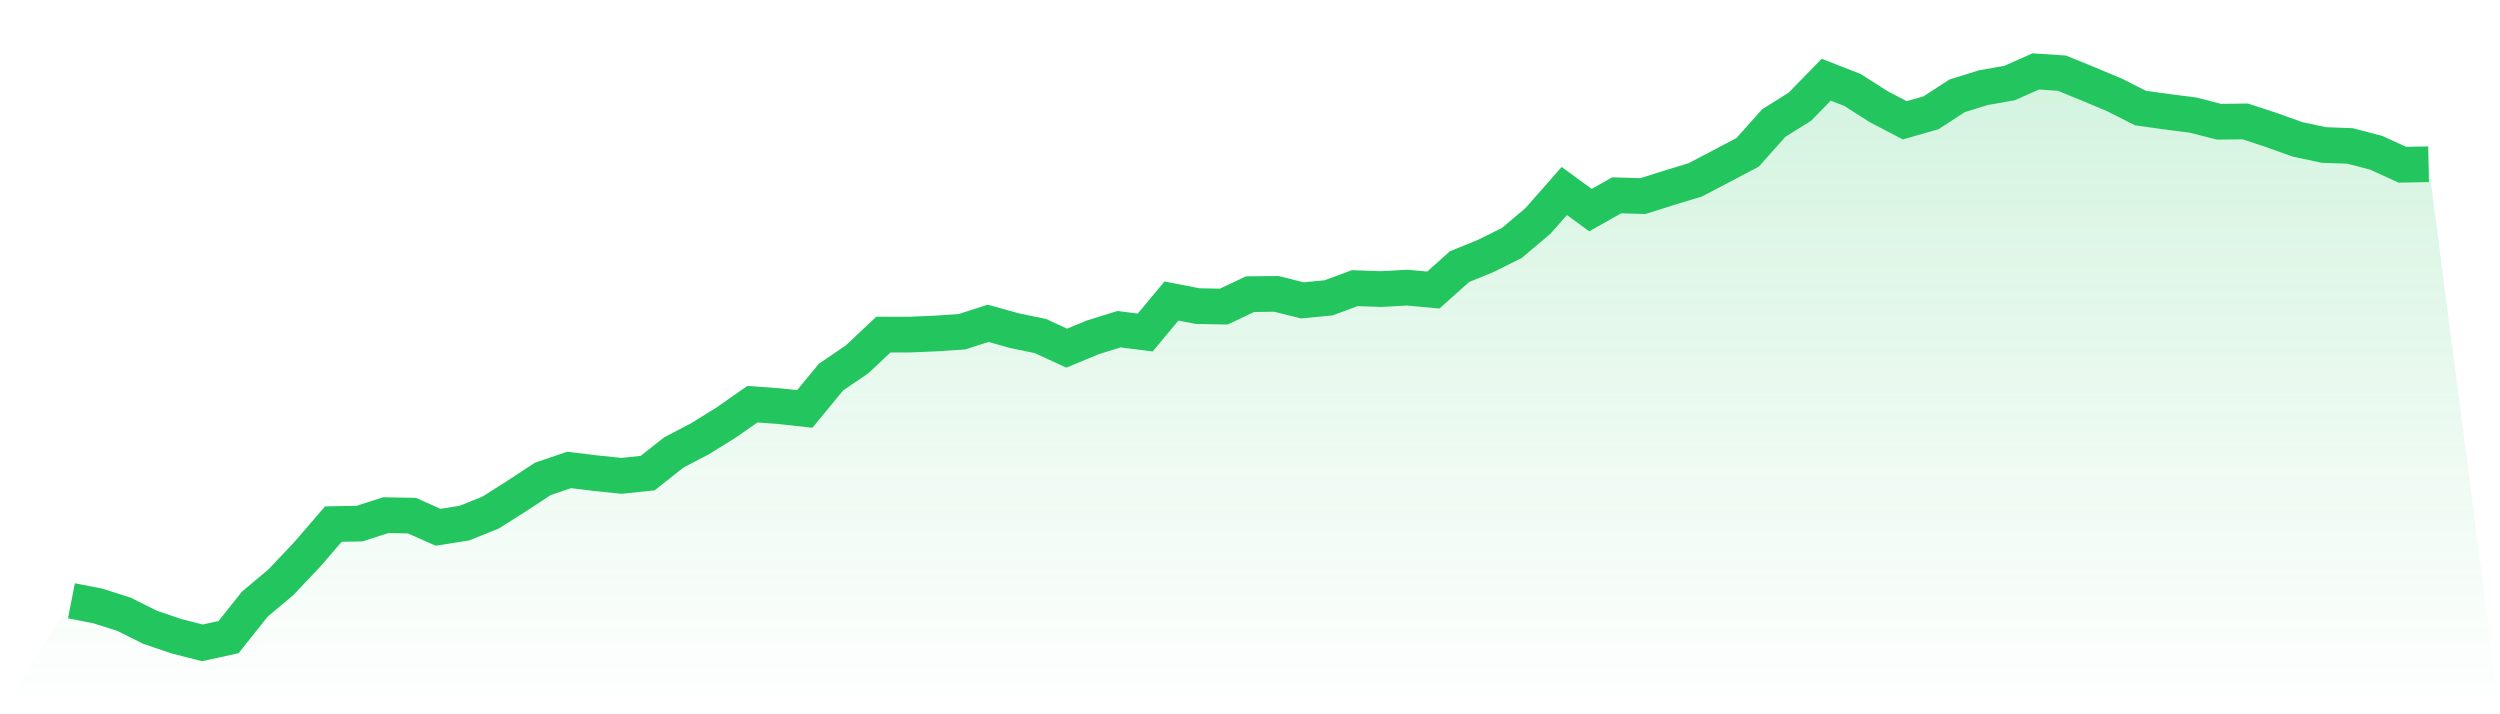 <svg viewBox="0 0 140 40" xmlns="http://www.w3.org/2000/svg">
<defs>
<linearGradient id="gradient" x1="0" x2="0" y1="0" y2="1">
<stop offset="0%" stop-color="#22c55e" stop-opacity="0.2"/>
<stop offset="100%" stop-color="#22c55e" stop-opacity="0"/>
</linearGradient>
</defs>
<path d="M4,33.646 L4,33.646 L5.467,33.931 L6.933,34.395 L8.4,35.126 L9.867,35.626 L11.333,36 L12.8,35.679 L14.267,33.833 L15.733,32.603 L17.2,31.052 L18.667,29.349 L20.133,29.322 L21.6,28.849 L23.067,28.876 L24.533,29.527 L26,29.295 L27.467,28.707 L28.933,27.779 L30.4,26.816 L31.867,26.317 L33.333,26.495 L34.8,26.647 L36.267,26.495 L37.733,25.336 L39.2,24.57 L40.667,23.66 L42.133,22.635 L43.6,22.742 L45.067,22.902 L46.533,21.119 L48,20.12 L49.467,18.738 L50.933,18.738 L52.4,18.676 L53.867,18.578 L55.333,18.105 L56.8,18.515 L58.267,18.819 L59.733,19.496 L61.2,18.89 L62.667,18.435 L64.133,18.622 L65.6,16.857 L67.067,17.142 L68.533,17.169 L70,16.474 L71.467,16.456 L72.933,16.821 L74.4,16.679 L75.867,16.135 L77.333,16.188 L78.8,16.108 L80.267,16.242 L81.733,14.931 L83.2,14.334 L84.667,13.603 L86.133,12.363 L87.6,10.696 L89.067,11.766 L90.533,10.937 L92,10.981 L93.467,10.518 L94.933,10.072 L96.4,9.305 L97.867,8.529 L99.333,6.889 L100.8,5.97 L102.267,4.464 L103.733,5.034 L105.2,5.97 L106.667,6.737 L108.133,6.318 L109.6,5.364 L111.067,4.909 L112.533,4.651 L114,4 L115.467,4.098 L116.933,4.695 L118.4,5.311 L119.867,6.051 L121.333,6.256 L122.8,6.443 L124.267,6.817 L125.733,6.8 L127.2,7.281 L128.667,7.807 L130.133,8.119 L131.6,8.173 L133.067,8.556 L134.533,9.225 L136,9.198 L140,40 L0,40 z" fill="url(#gradient)"/>
<path d="M4,33.646 L4,33.646 L5.467,33.931 L6.933,34.395 L8.4,35.126 L9.867,35.626 L11.333,36 L12.8,35.679 L14.267,33.833 L15.733,32.603 L17.2,31.052 L18.667,29.349 L20.133,29.322 L21.6,28.849 L23.067,28.876 L24.533,29.527 L26,29.295 L27.467,28.707 L28.933,27.779 L30.4,26.816 L31.867,26.317 L33.333,26.495 L34.8,26.647 L36.267,26.495 L37.733,25.336 L39.2,24.57 L40.667,23.66 L42.133,22.635 L43.6,22.742 L45.067,22.902 L46.533,21.119 L48,20.12 L49.467,18.738 L50.933,18.738 L52.4,18.676 L53.867,18.578 L55.333,18.105 L56.8,18.515 L58.267,18.819 L59.733,19.496 L61.2,18.89 L62.667,18.435 L64.133,18.622 L65.6,16.857 L67.067,17.142 L68.533,17.169 L70,16.474 L71.467,16.456 L72.933,16.821 L74.4,16.679 L75.867,16.135 L77.333,16.188 L78.8,16.108 L80.267,16.242 L81.733,14.931 L83.2,14.334 L84.667,13.603 L86.133,12.363 L87.6,10.696 L89.067,11.766 L90.533,10.937 L92,10.981 L93.467,10.518 L94.933,10.072 L96.4,9.305 L97.867,8.529 L99.333,6.889 L100.8,5.97 L102.267,4.464 L103.733,5.034 L105.2,5.97 L106.667,6.737 L108.133,6.318 L109.6,5.364 L111.067,4.909 L112.533,4.651 L114,4 L115.467,4.098 L116.933,4.695 L118.4,5.311 L119.867,6.051 L121.333,6.256 L122.8,6.443 L124.267,6.817 L125.733,6.8 L127.2,7.281 L128.667,7.807 L130.133,8.119 L131.6,8.173 L133.067,8.556 L134.533,9.225 L136,9.198" fill="none" stroke="#22c55e" stroke-width="2"/>
</svg>